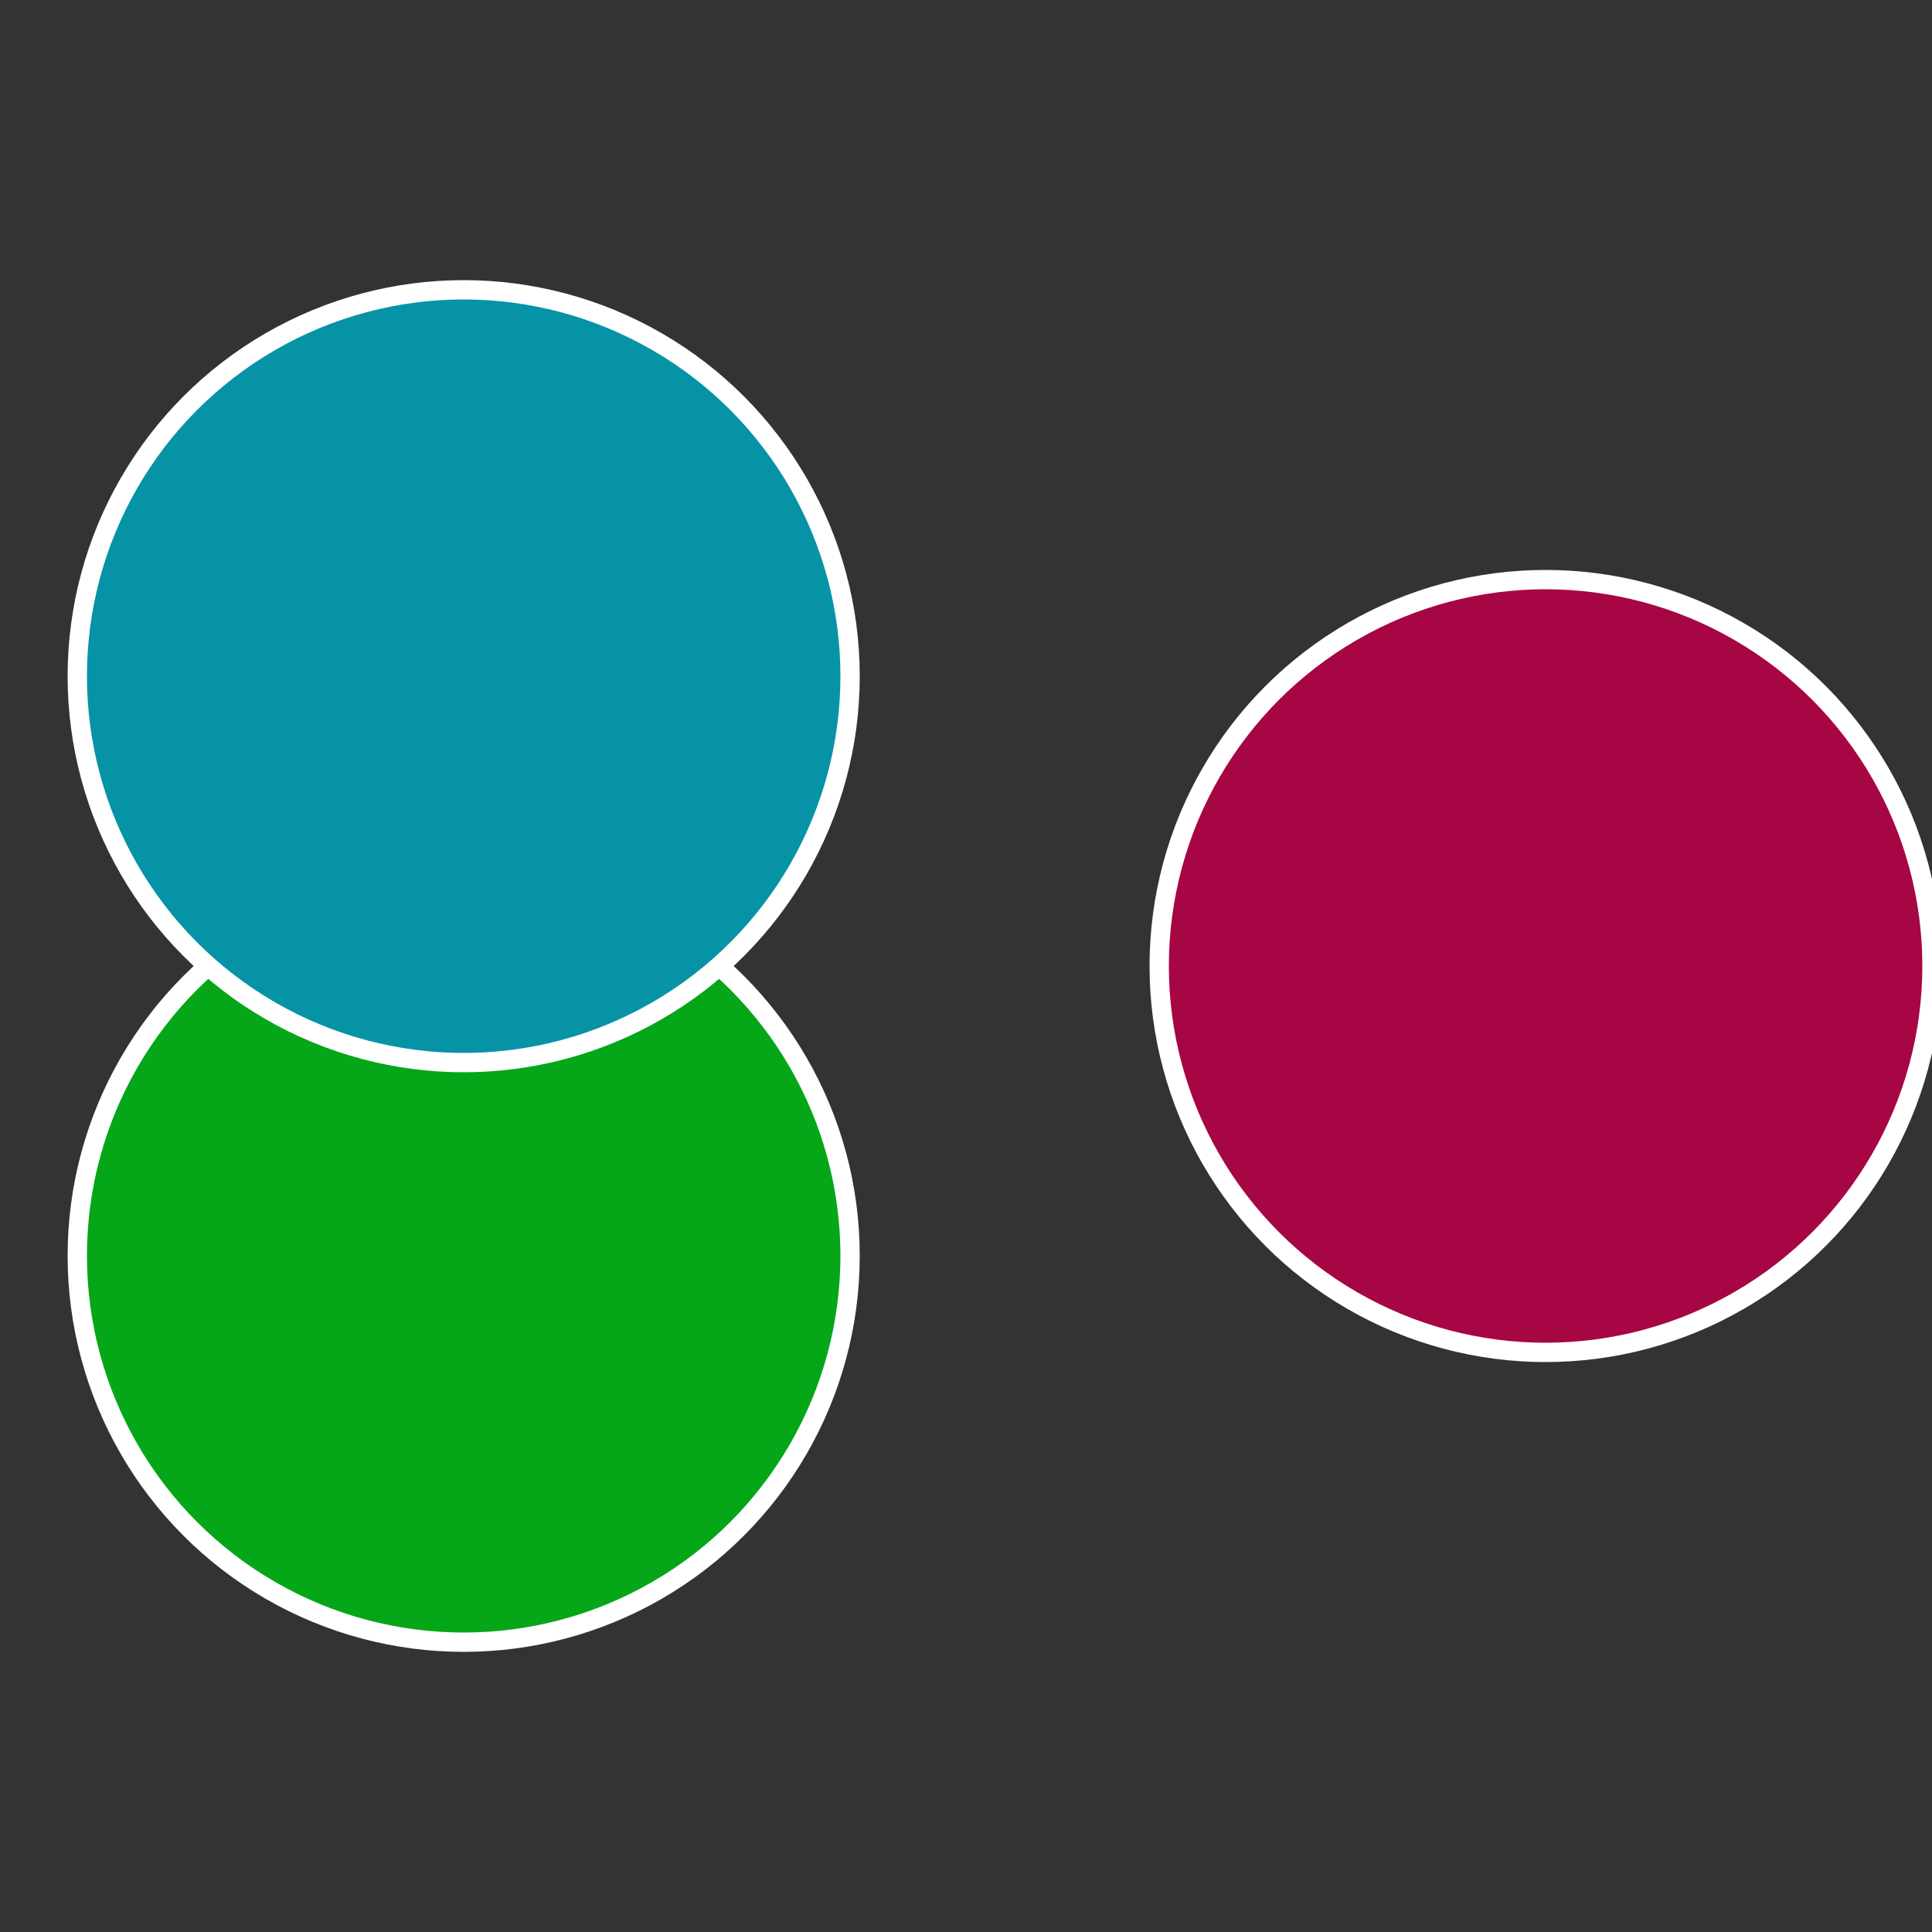 <?xml version="1.0" standalone="no"?>
<svg width="500" height="500" viewBox="-1 -1 2 2" xmlns="http://www.w3.org/2000/svg">
 
                <rect x="-1" y="-1" width="2" height="2" fill="#333333" stroke="none"/>
 
                <circle cx="0.6" cy="0" r="0.4" fill="#a60643" stroke="#fff" stroke-width="1%" />
             
                <circle cx="-0.52" cy="0.3" r="0.4" fill="#06a619" stroke="#fff" stroke-width="1%" />
             
                <circle cx="-0.52" cy="-0.3" r="0.4" fill="#0693a6" stroke="#fff" stroke-width="1%" />
            </svg>
